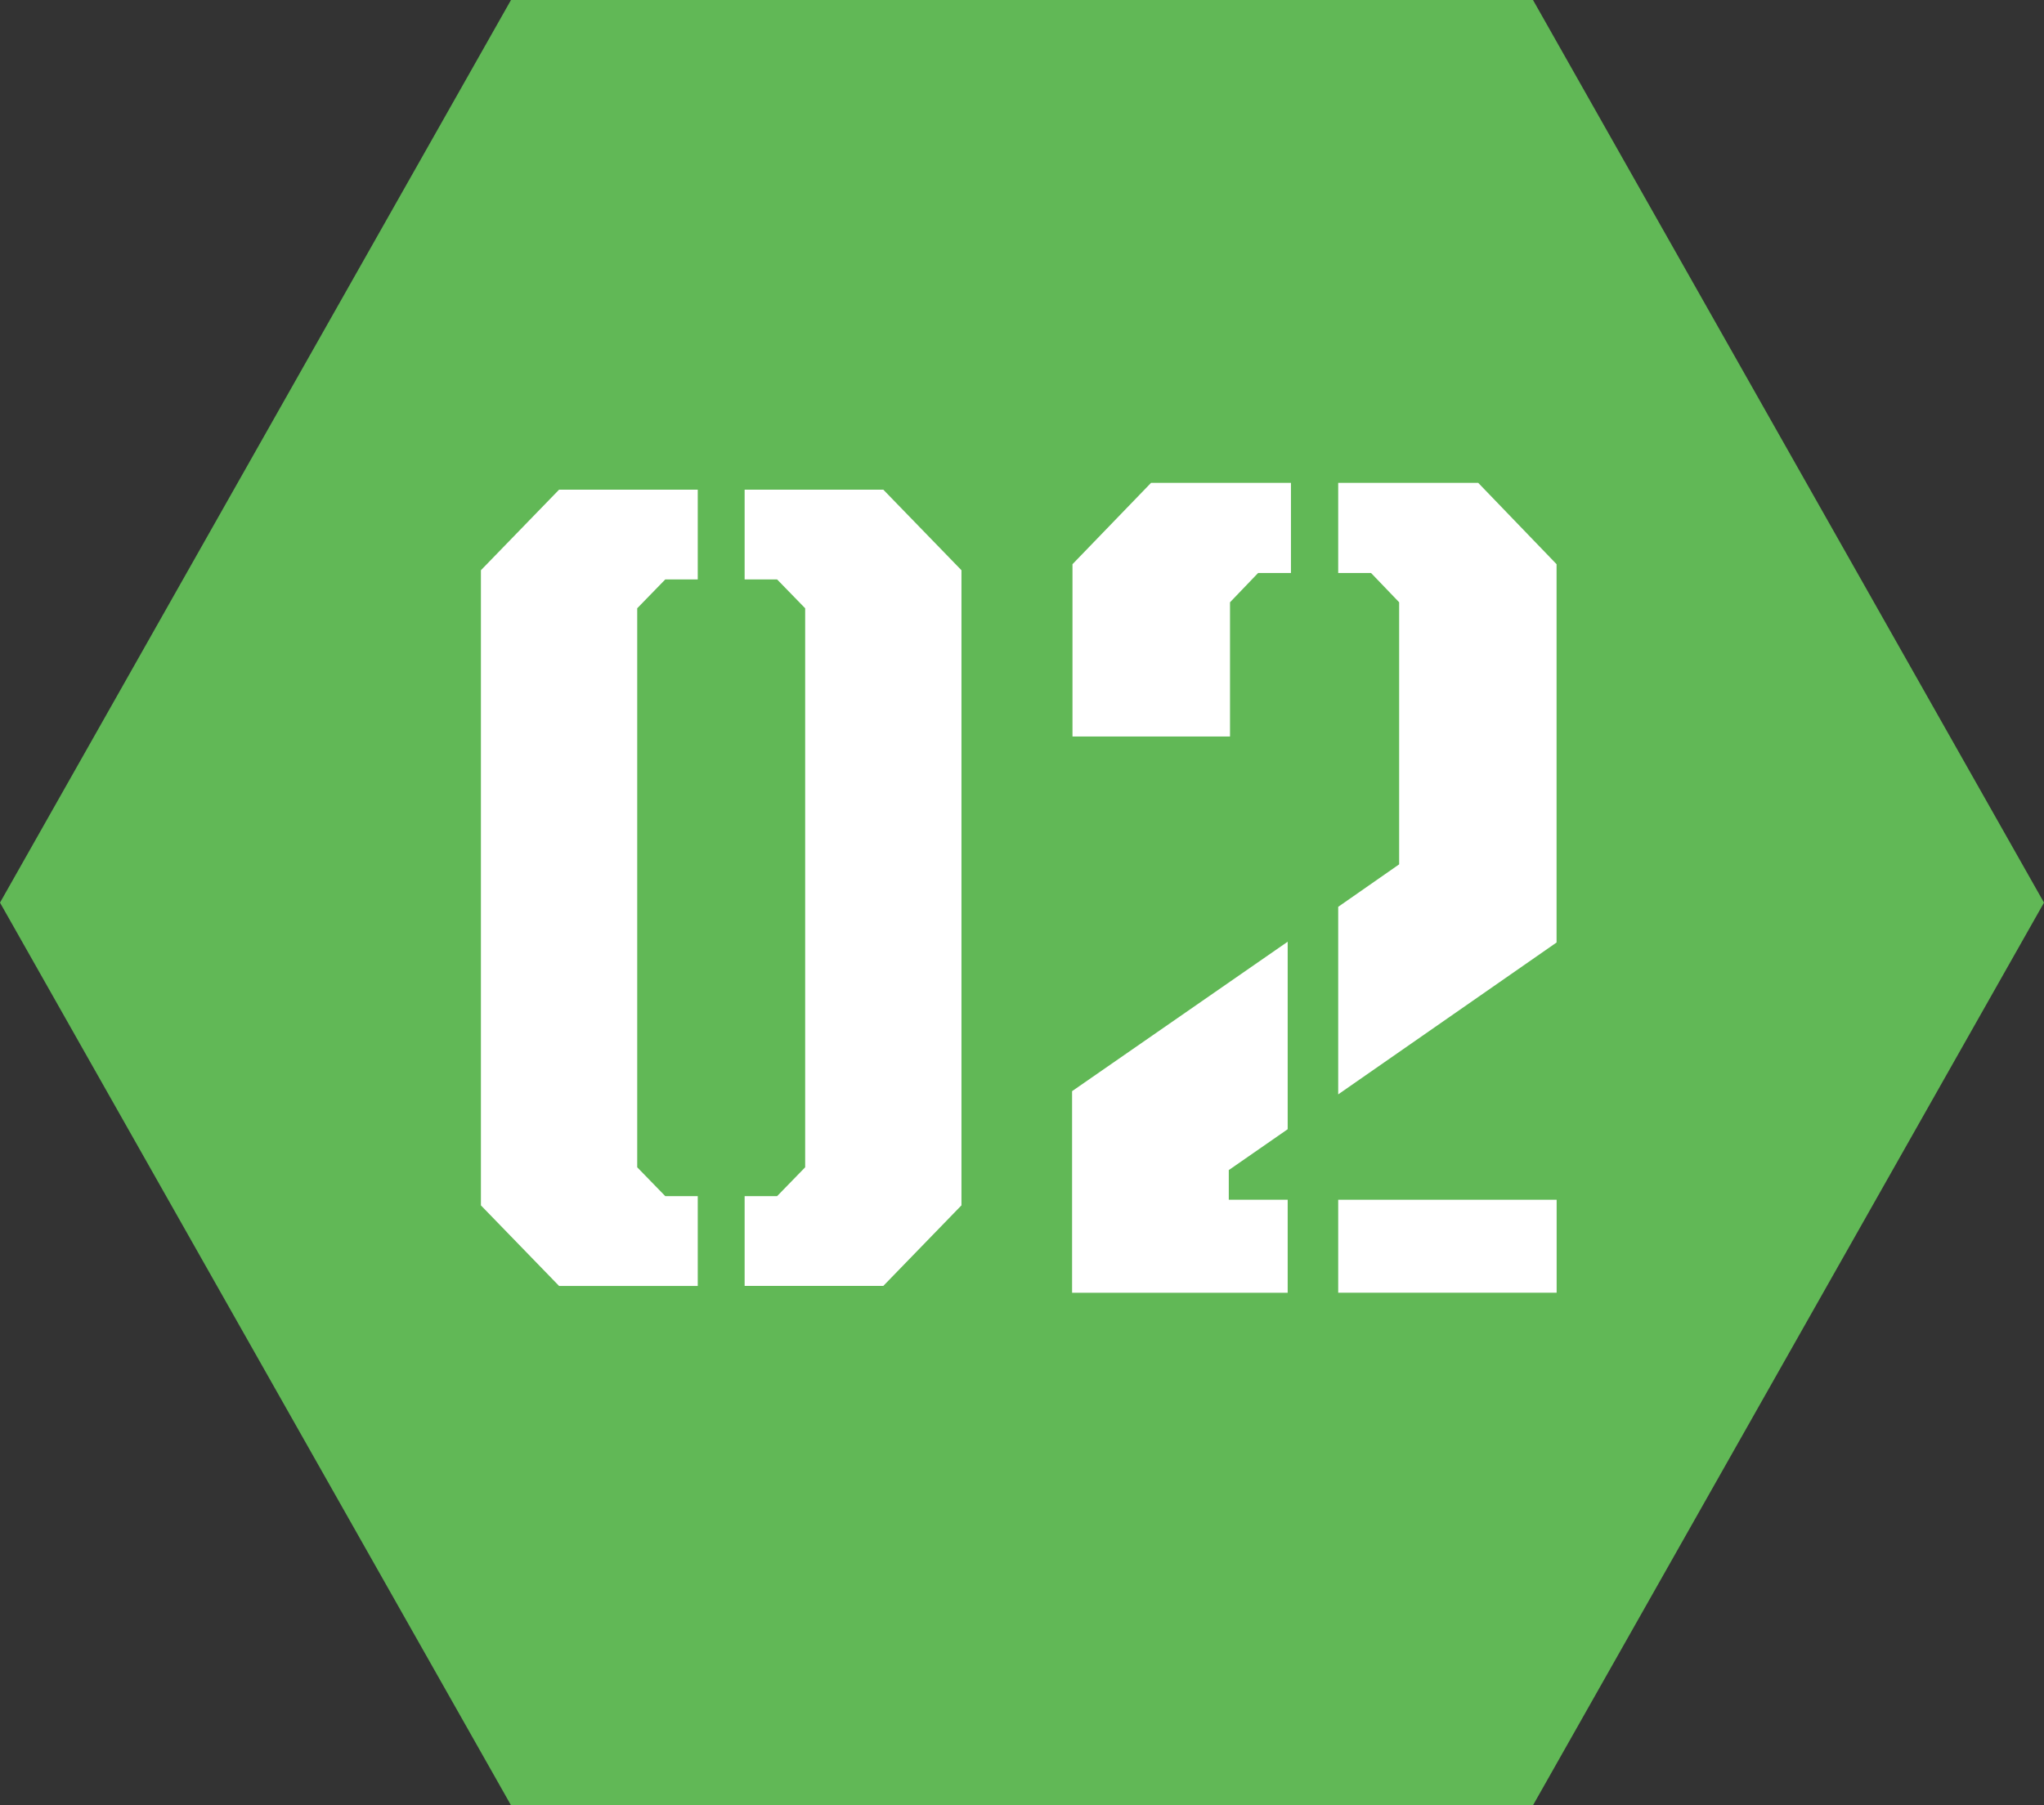 <svg xmlns="http://www.w3.org/2000/svg" width="60" height="53" viewBox="0 0 60 53">
  <rect x="0" y="0" width="60" height="53" fill="#333333" stroke="none"/>
  <g id="グループ_820" data-name="グループ 820" transform="translate(-8651 -8349.941)">
    <path id="多角形_3" data-name="多角形 3" d="M45,0,60,26.5,45,53H15L0,26.5,15,0Z" transform="translate(8651 8349.941)" fill="#61b856"/>
    <g id="文字" transform="translate(8665.117 8364.117)">
      <g id="グループ_741" data-name="グループ 741">
        <g id="グループ_739" data-name="グループ 739" transform="translate(0 0.2)">
          <path id="パス_2612" data-name="パス 2612" d="M0,2.535V21.182l2.294,2.365H6.365V20.911H5.412l-.824-.847V3.652l.824-.847h.953V.17H2.294Z" transform="translate(0 -0.17)" fill="#fff"/>
          <path id="パス_2613" data-name="パス 2613" d="M10.651.17H6.58V2.805h.953l.824.847V20.064l-.824.847H6.58v2.635h4.071l2.294-2.365V2.535Z" transform="translate(1.161 -0.17)" fill="#fff"/>
        </g>
        <g id="グループ_740" data-name="グループ 740" transform="translate(17.353)">
          <path id="パス_2614" data-name="パス 2614" d="M14.76,2.388V7.447h4.624V3.506l.824-.859h.965V0H17.066Z" transform="translate(-14.748)" fill="#fff"/>
          <path id="パス_2615" data-name="パス 2615" d="M25.5,0H21.39V2.647h.965l.824.859V11.2L21.39,12.447v5.506L27.8,13.494V2.388Z" transform="translate(-13.578)" fill="#fff"/>
          <rect id="長方形_205" data-name="長方形 205" width="6.412" height="2.729" transform="translate(7.812 21.047)" fill="#fff"/>
          <path id="パス_2616" data-name="パス 2616" d="M14.75,21.756h6.329V19.026H19.35v-.871l1.729-1.2V11.45L14.75,15.838Z" transform="translate(-14.75 2.021)" fill="#fff"/>
        </g>
      </g>
    </g>
  </g>
</svg>
